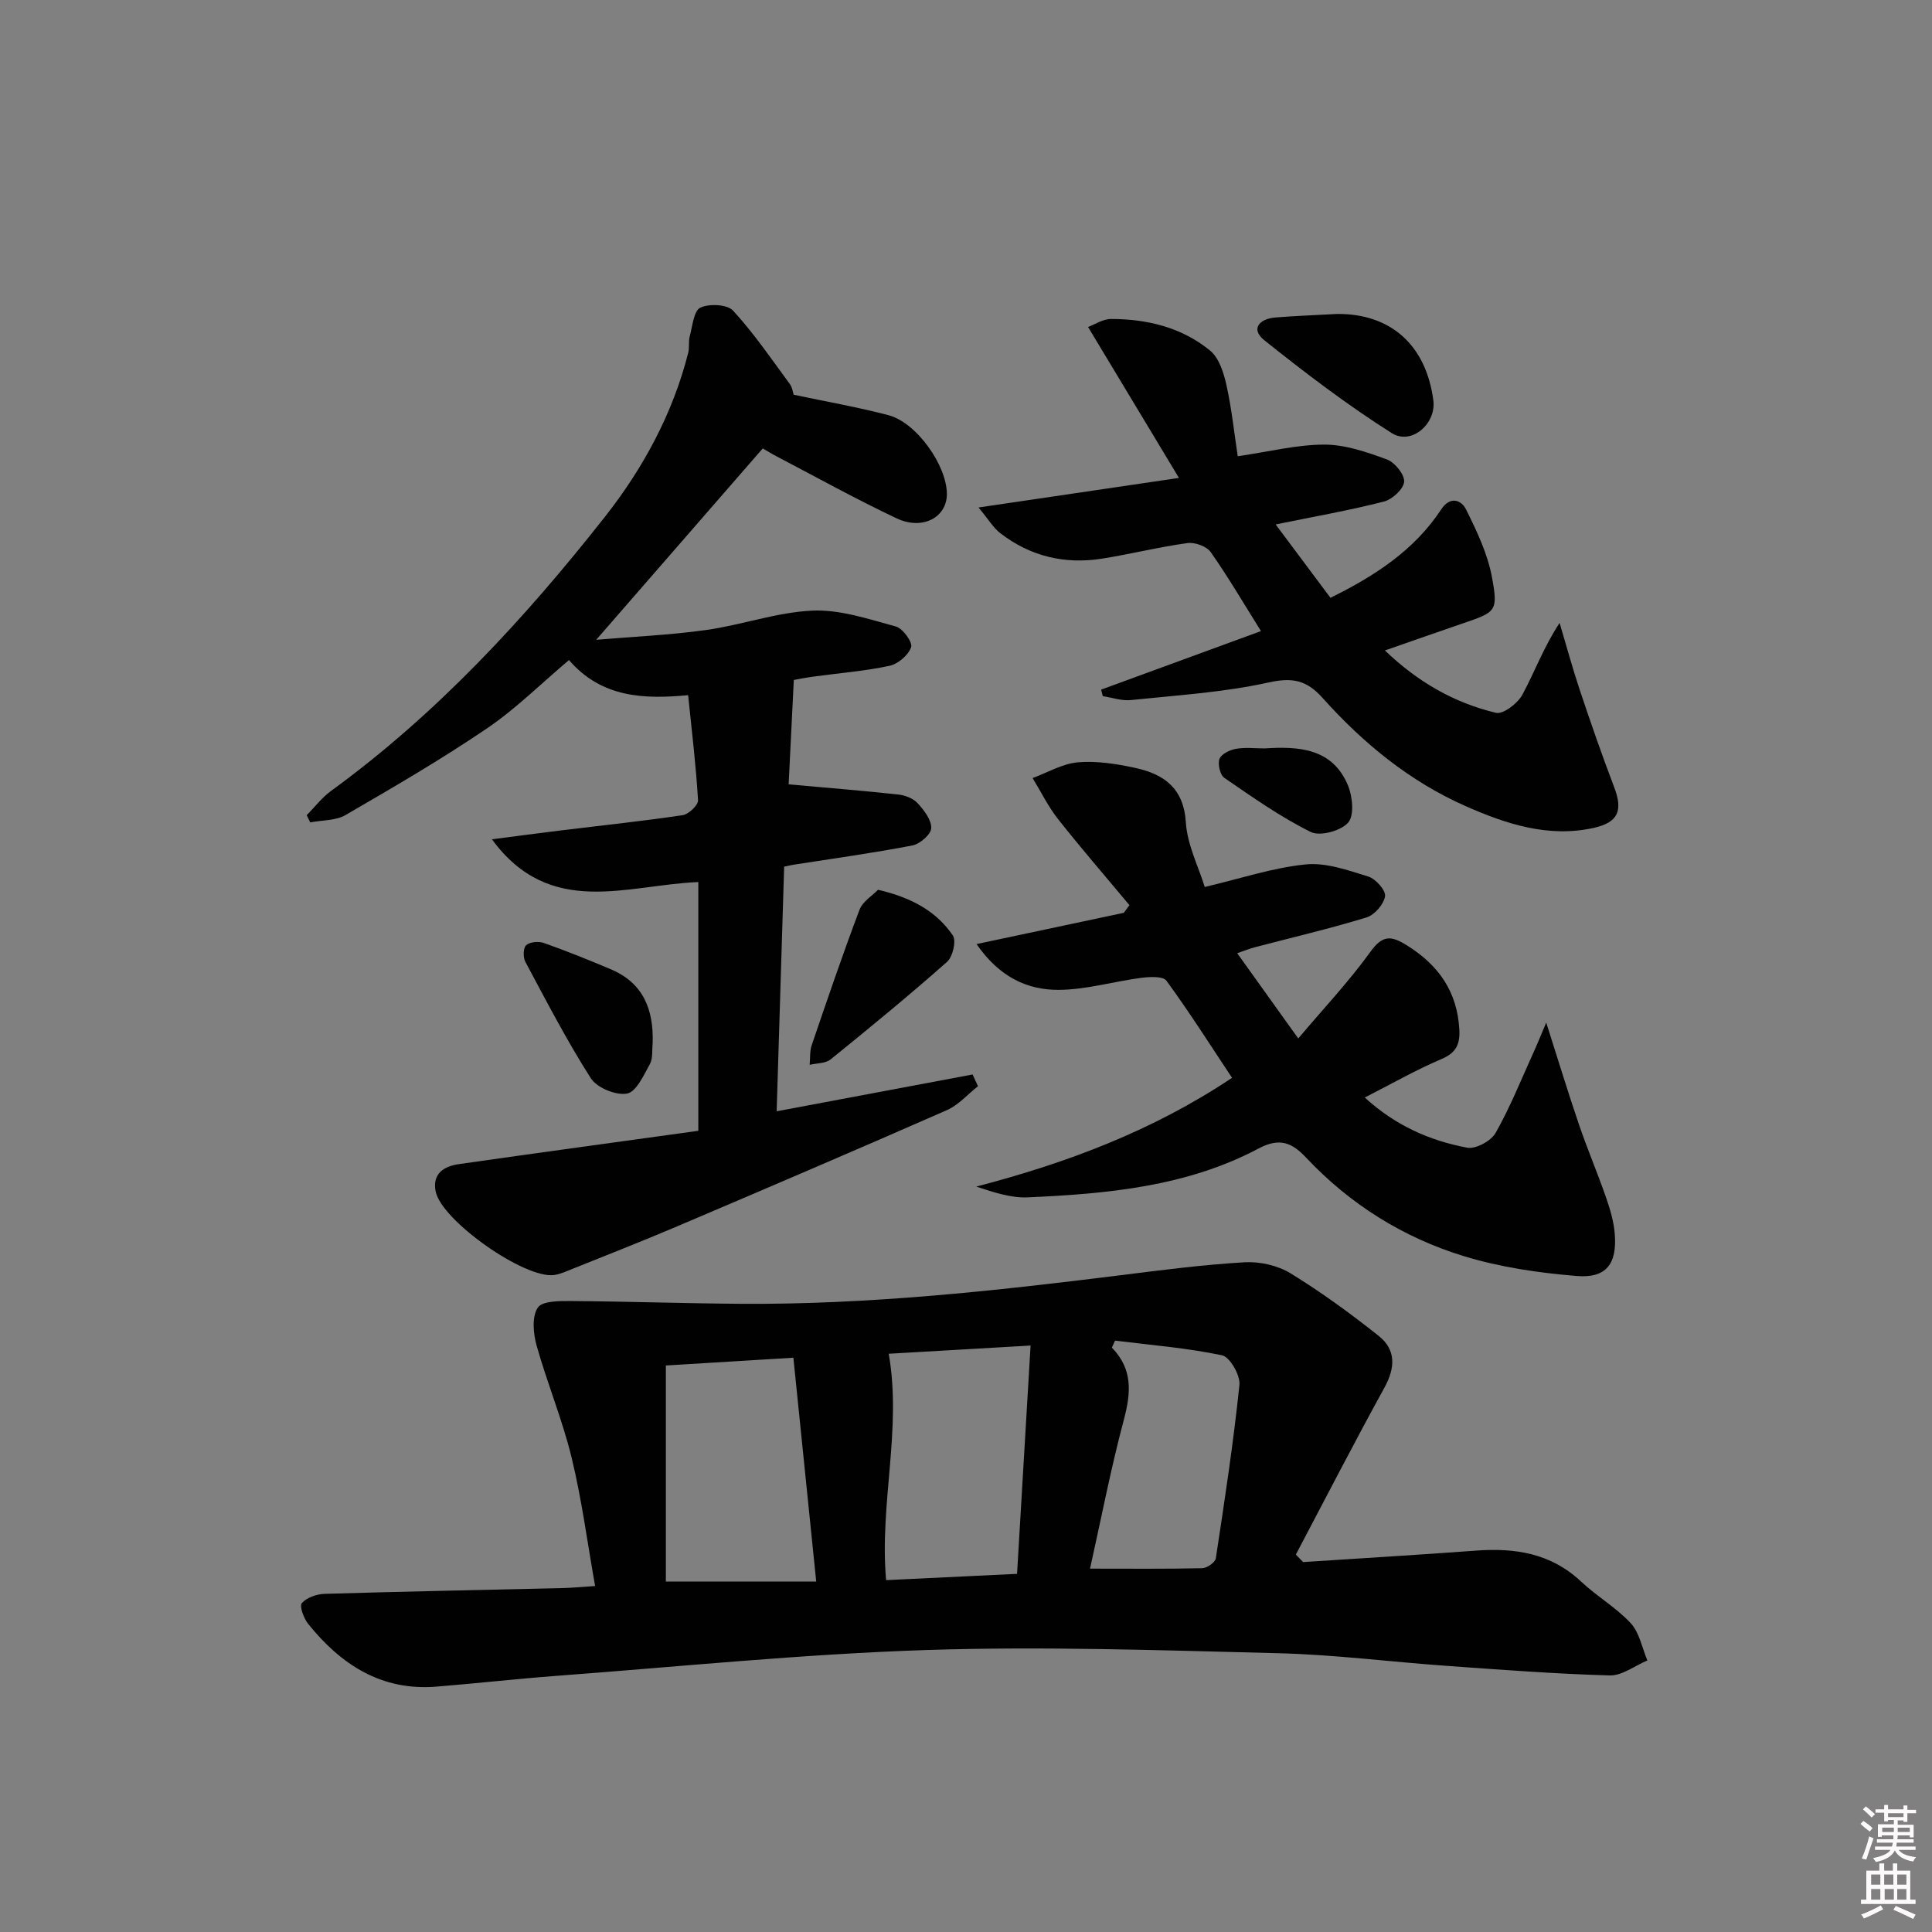 <svg enable-background="new 0 0 400 400" viewBox="0 0 400 400" xmlns="http://www.w3.org/2000/svg"><rect x="0" y="0" width="400" height="400" fill="#808080" stroke="none"/><path d="m385.2 377.6.6-.6c.6.4 1.3.9 1.9 1.5l-.6.7c-.8-.6-1.4-1.1-1.9-1.6zm.3 7.1c.6-1.4 1.1-2.9 1.5-4.5.3.1.6.3.9.4-.5 1.4-1 2.9-1.5 4.4l-.9-.2zm.2-10.1.6-.6c.7.5 1.3 1.1 1.9 1.6l-.7.7c-.6-.6-1.2-1.2-1.8-1.7zm8.4-.8h.8v.9h1.8v.7h-1.8v1.8h-.8v-.3h-1.2v.9h3.3v2.6h-.8v-.4h-2.5c0 .3 0 .6-.1.8h3.4v.7h-3.5c0 .3-.1.6-.1.8h4v.7h-3.5c.7.9 1.9 1.3 3.6 1.5-.2.2-.4.5-.6.9-1.9-.3-3.2-1.1-3.8-2.3-.5 1.1-1.8 2-3.9 2.4-.2-.3-.4-.5-.6-.8 1.9-.4 3.1-.9 3.6-1.7h-3.2v-.7h3.5c.1-.2.1-.5.2-.8h-3.3v-.7h3.4c0-.2 0-.5 0-.8h-2.4v.3h-.8v-2.6h3.3v-.9h-1.2v.3h-.8v-1.8h-1.8v-.7h1.8v-.9h.8v.9h3.2zm-4.4 5.5h2.4c0-.3 0-.6 0-.9h-2.4zm1.2-3.1h3.2v-.8h-3.2zm4.4 2.2h-2.4v.9h2.5v-.9z" fill="#fcfafa"/><path d="m389.2 385.8h.9v1.5h1.8v-1.5h.9v1.5h2.7v6h1.1v.9h-11.3v-.9h1.1v-6h2.7v-1.5zm.2 8.7.5.8c-1.2.6-2.5 1.3-4 1.9-.2-.3-.3-.6-.6-.8 1.6-.6 3-1.3 4.1-1.9zm-2-4.3h1.9v-2.1h-1.9zm0 3.1h1.9v-2.2h-1.9zm2.7-3.1h1.9v-2.1h-1.9zm.1 3.1h1.9v-2.2h-1.9zm2.3 1.3c1.4.6 2.7 1.2 4.1 1.8l-.5.9c-1.5-.7-2.8-1.4-4.1-1.9zm2.2-6.5h-1.9v2.1h1.9zm-1.9 5.2h1.9v-2.2h-1.9z" fill="#fcfafa"/><g fill="#010101"><path d="m269.8 323.41c11.92-.78 23.85-1.49 35.77-2.37 8.09-.6 15.52.53 21.76 6.39 3.26 3.07 7.28 5.38 10.3 8.64 1.81 1.96 2.34 5.1 3.44 7.71-2.61 1.09-5.24 3.18-7.82 3.1-11.29-.32-22.57-1.19-33.85-1.99-11.6-.83-23.18-2.32-34.79-2.61-24.29-.61-48.61-1.45-72.87-.66-25.55.84-51.04 3.44-76.56 5.35-8.28.62-16.54 1.56-24.82 2.23-11.39.92-19.77-4.55-26.57-13.01-.91-1.14-1.83-3.66-1.3-4.28 1.01-1.15 3.06-1.87 4.7-1.92 16.47-.49 32.94-.81 49.41-1.2 1.98-.05 3.95-.25 6.61-.42-1.62-9.12-2.77-17.98-4.87-26.61-1.91-7.84-5.05-15.38-7.24-23.17-.7-2.5-1.01-6.01.25-7.87.97-1.43 4.68-1.37 7.17-1.35 11.64.08 23.27.49 34.91.57 26.32.18 52.42-2.65 78.49-5.91 8.57-1.07 17.15-2.19 25.76-2.69 3.15-.18 6.83.65 9.5 2.28 6.35 3.89 12.41 8.31 18.25 12.95 3.62 2.87 3.47 6.6 1.2 10.73-6.29 11.43-12.25 23.03-18.34 34.56.52.53 1.02 1.04 1.51 1.55zm-100.81 4.04c-1.61-15.8-3.16-31-4.73-46.35-9.76.59-18.32 1.12-26.4 1.61v44.74zm15.01-47.17c2.75 15.65-1.95 31.08-.54 46.87 9.22-.44 17.95-.86 27.11-1.3.94-15.91 1.86-31.39 2.8-47.27-10.87.63-20.43 1.19-29.37 1.7zm41.68 44.49c8.34 0 15.78.08 23.22-.09.99-.02 2.69-1.2 2.82-2.03 1.82-11.94 3.64-23.9 4.89-35.91.21-1.99-1.97-5.8-3.6-6.14-7.28-1.53-14.75-2.12-22.15-3.04-.22.48-.44.96-.66 1.44 4.38 4.5 3.95 9.39 2.5 14.87-2.72 10.2-4.72 20.6-7.02 30.9z"/><path d="m163.28 162.39c8.01.72 15.34 1.31 22.65 2.1 1.42.15 3.11.78 4.04 1.79 1.34 1.45 2.89 3.46 2.83 5.18-.04 1.28-2.33 3.28-3.88 3.58-8.14 1.57-16.36 2.7-24.55 3.98-.49.08-.97.19-2.02.41-.51 16.61-1.02 33.31-1.55 50.65 13.95-2.62 27.26-5.12 40.56-7.62.37.81.75 1.62 1.12 2.43-2.14 1.68-4.04 3.9-6.45 4.96-18.69 8.21-37.47 16.24-56.25 24.23-7.03 2.99-14.15 5.76-21.24 8.62-1.23.49-2.47 1.08-3.76 1.27-6.05.93-23.42-11.27-24.59-17.33-.71-3.69 1.76-5.18 4.81-5.62 16.41-2.35 32.85-4.58 49.58-6.9 0-17.66 0-34.71 0-51.5-14.83.59-30.68 7.59-42.73-8.85 4.76-.62 9.53-1.26 14.29-1.84 8.4-1.03 16.83-1.91 25.2-3.16 1.24-.18 3.24-2.08 3.18-3.08-.41-7.08-1.27-14.14-2.05-21.76-9.12.85-17.89.57-24.67-7.27-5.83 4.92-11.03 10.11-17.01 14.17-9.45 6.41-19.35 12.17-29.24 17.91-2.05 1.19-4.86 1.05-7.32 1.53-.24-.5-.49-.99-.73-1.49 1.67-1.69 3.14-3.65 5.04-5.03 21.88-15.93 40.07-35.63 56.68-56.72 7.87-9.99 14.08-21.37 17.27-34 .28-1.1.02-2.34.32-3.43.57-2.09.82-5.25 2.18-5.9 1.83-.87 5.58-.7 6.78.61 4.31 4.68 7.93 10.01 11.73 15.16.56.76.68 1.85.82 2.25 6.77 1.44 13.27 2.57 19.63 4.24 5.82 1.53 12.09 10.41 12.09 16.34 0 4.8-5.02 7.55-10.4 5.02-8.41-3.97-16.56-8.5-24.81-12.81-1.02-.53-2-1.15-2.91-1.67-11.41 13.11-22.72 26.11-34.48 39.62 7.62-.65 15.25-.97 22.79-2.03 7.38-1.04 14.61-3.68 21.98-4.01 5.71-.25 11.6 1.75 17.27 3.29 1.44.39 3.51 3.27 3.16 4.28-.57 1.65-2.71 3.48-4.48 3.86-5.18 1.11-10.5 1.51-15.77 2.24-1.78.24-3.54.6-4.04.69-.38 7.98-.75 15.28-1.07 21.61z"/><path d="m233.84 187.41c-4.94-5.93-10-11.77-14.78-17.82-2.05-2.6-3.53-5.65-5.27-8.5 3.12-1.15 6.18-2.99 9.38-3.26 3.89-.33 7.97.31 11.84 1.15 5.94 1.29 10.06 4.15 10.51 11.3.29 4.61 2.59 9.09 3.91 13.36 7.39-1.74 14.05-3.98 20.88-4.67 4.22-.43 8.76 1.2 12.98 2.51 1.53.47 3.65 2.86 3.47 4.07-.24 1.66-2.17 3.88-3.82 4.39-7.61 2.33-15.37 4.14-23.07 6.16-1.08.28-2.13.71-3.72 1.25 4.1 5.73 7.96 11.11 12.64 17.65 5.34-6.32 10.54-11.84 14.93-17.93 2.55-3.54 4.3-3.39 7.62-1.31 6.56 4.11 10.37 9.59 10.8 17.41.16 3.02-.65 4.81-3.71 6.1-5.32 2.26-10.37 5.16-15.87 7.96 6.37 5.83 13.5 8.94 21.22 10.39 1.77.33 4.93-1.4 5.88-3.08 3.01-5.32 5.29-11.05 7.83-16.63.72-1.57 1.36-3.18 2.64-6.19 2.57 8.05 4.57 14.65 6.8 21.16 1.71 5.02 3.8 9.91 5.54 14.92.86 2.48 1.65 5.07 1.85 7.67.49 6.21-1.76 9.21-7.87 8.71-7.87-.64-15.86-1.81-23.38-4.11-12.57-3.85-23.58-10.74-32.67-20.41-2.87-3.05-5.43-4.21-9.81-1.88-14.9 7.9-31.35 9.39-47.83 10.12-3.5.15-7.06-1.06-10.64-2.23 18.71-4.88 36.48-11.51 52.96-22.52-4.47-6.73-8.81-13.57-13.58-20.1-.71-.97-3.47-.82-5.2-.6-5.73.75-11.41 2.46-17.12 2.49-6.44.03-12.23-2.59-17-9.48 10.68-2.27 20.58-4.37 30.49-6.47.38-.53.78-1.06 1.17-1.58z"/><path d="m261.07 130.66c-3.62-5.78-6.8-11.23-10.42-16.37-.84-1.2-3.28-2.06-4.81-1.85-5.9.81-11.71 2.27-17.6 3.21-7.74 1.24-14.9-.44-21.14-5.26-1.45-1.12-2.43-2.83-4.51-5.32 14.17-2.09 27.02-3.99 41.5-6.12-6.59-10.94-12.53-20.8-18.82-31.25 1.33-.49 3.07-1.67 4.81-1.66 7.46.02 14.61 1.75 20.45 6.54 1.87 1.53 2.83 4.62 3.4 7.18 1.09 4.93 1.61 9.98 2.33 14.7 6.59-.96 12.29-2.42 17.98-2.41 4.33.01 8.77 1.55 12.91 3.08 1.63.6 3.67 3.11 3.56 4.61s-2.45 3.66-4.17 4.1c-7.05 1.81-14.24 3.07-22.43 4.74 3.91 5.23 7.59 10.15 11.35 15.19 9.23-4.56 17.36-9.85 22.93-18.31 1.88-2.85 4.18-1.91 5.13 0 2.24 4.49 4.48 9.2 5.38 14.07 1.31 7.11.81 7.19-6.17 9.58-5.14 1.76-10.27 3.57-16 5.56 6.82 6.54 14.37 10.85 22.99 12.91 1.49.36 4.49-1.94 5.46-3.73 2.57-4.74 4.41-9.87 7.72-14.89 1.38 4.63 2.64 9.3 4.17 13.88 2.26 6.75 4.59 13.49 7.13 20.14 1.81 4.75.93 7.27-4.21 8.42-9.39 2.1-18.17-.8-26.55-4.5-11.58-5.11-21.25-13.05-29.64-22.43-3.27-3.65-6.2-4.27-11.16-3.17-9.32 2.06-18.98 2.65-28.51 3.64-1.89.2-3.87-.51-5.81-.81-.11-.45-.22-.9-.34-1.35 10.87-3.97 21.74-7.96 33.09-12.12z"/><path d="m276.89 65c11.02-.07 18.38 6.42 19.87 17.92.62 4.79-4.52 9.34-8.63 6.74-9.17-5.8-17.87-12.43-26.36-19.21-2.91-2.32-1.05-4.45 2.28-4.72 4.11-.33 8.24-.48 12.84-.73z"/><path d="m181.79 184.22c7.06 1.64 12.1 4.5 15.49 9.46.75 1.1-.02 4.42-1.2 5.46-7.85 6.94-15.95 13.6-24.1 20.19-1.06.86-2.88.78-4.35 1.13.13-1.37 0-2.82.43-4.08 3.2-9.37 6.39-18.76 9.89-28.02.68-1.76 2.74-2.99 3.84-4.14z"/><path d="m135.13 215.94c-.16 1.47.08 3.18-.58 4.37-1.28 2.31-2.82 5.75-4.73 6.1-2.3.42-6.21-1.18-7.48-3.15-4.97-7.77-9.22-16-13.58-24.14-.49-.92-.44-2.91.19-3.44.79-.68 2.58-.83 3.67-.44 4.67 1.65 9.28 3.51 13.85 5.44 6.75 2.85 8.87 8.38 8.66 15.26z"/><path d="m261.84 154.95c7.05-.46 13.99-.05 17.22 7.6.97 2.31 1.37 6.26.07 7.75-1.49 1.72-5.83 2.91-7.76 1.95-6.27-3.11-12.08-7.21-17.88-11.2-.89-.61-1.41-2.85-1.01-3.93.37-1 2.13-1.86 3.4-2.08 1.93-.35 3.96-.09 5.96-.09z"/></g></svg>